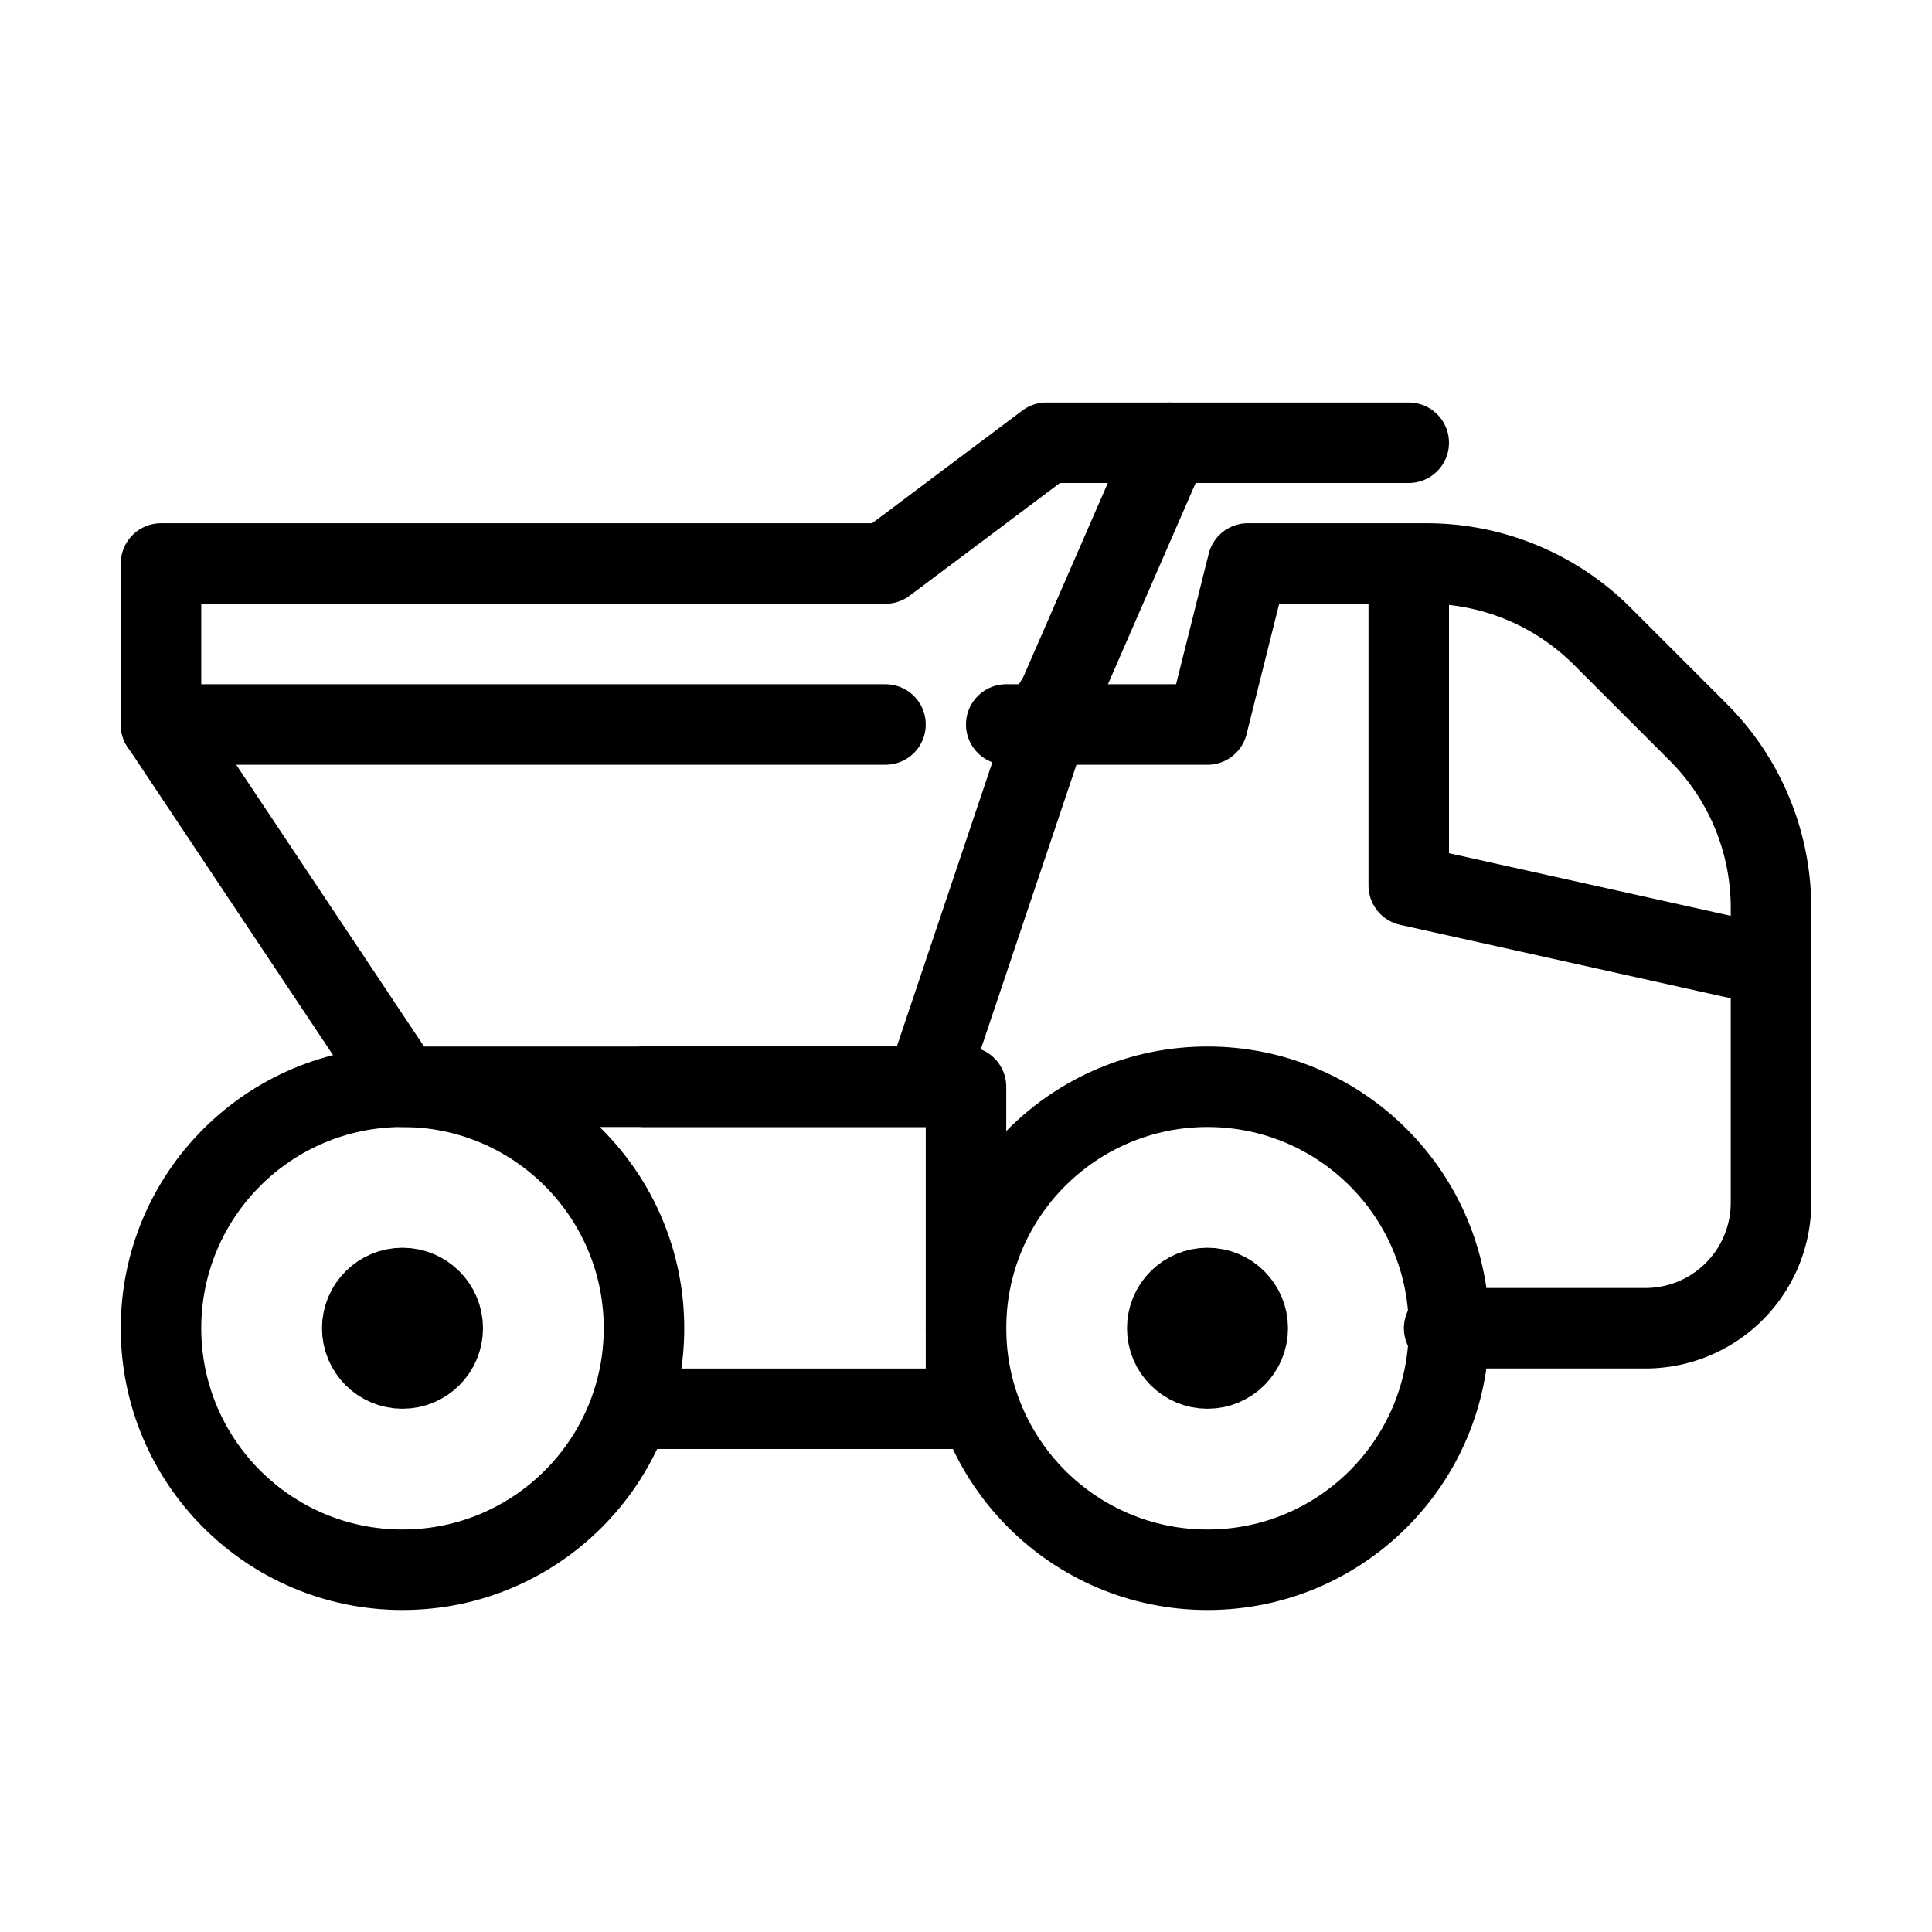 <svg id="Layer_1" data-name="Layer 1" xmlns="http://www.w3.org/2000/svg" viewBox="0 0 48 48"><defs><style>.cls-1{fill:none;stroke:#000;stroke-linecap:round;stroke-linejoin:round;stroke-width:2px;}</style></defs><title>truck</title><circle class="cls-1" cx="30" cy="33" r="6"/><circle class="cls-1" cx="30" cy="33" r="1"/><circle class="cls-1" cx="10" cy="33" r="6"/><circle class="cls-1" cx="10" cy="33" r="1"/><polyline class="cls-1" points="16 27 24 27 24 35 16 35"/><polyline class="cls-1" points="4 18 4 14 22 14 26 11 29.05 11 26 18"/><line class="cls-1" x1="22" y1="18" x2="4" y2="18"/><line class="cls-1" x1="35" y1="11" x2="29.05" y2="11"/><polyline class="cls-1" points="4 18 10 27 23 27 26.21 17.45"/><path class="cls-1" d="M25,18h5l1-4h4.45a6.17,6.17,0,0,1,4.36,1.81l2.39,2.39A6.17,6.17,0,0,1,44,22.55v7.33A3.12,3.12,0,0,1,40.88,33h-5"/><polyline class="cls-1" points="35 15 35 22 44 24"/><rect class="cls-1" x="-214" y="-146" width="680" height="680"/></svg>